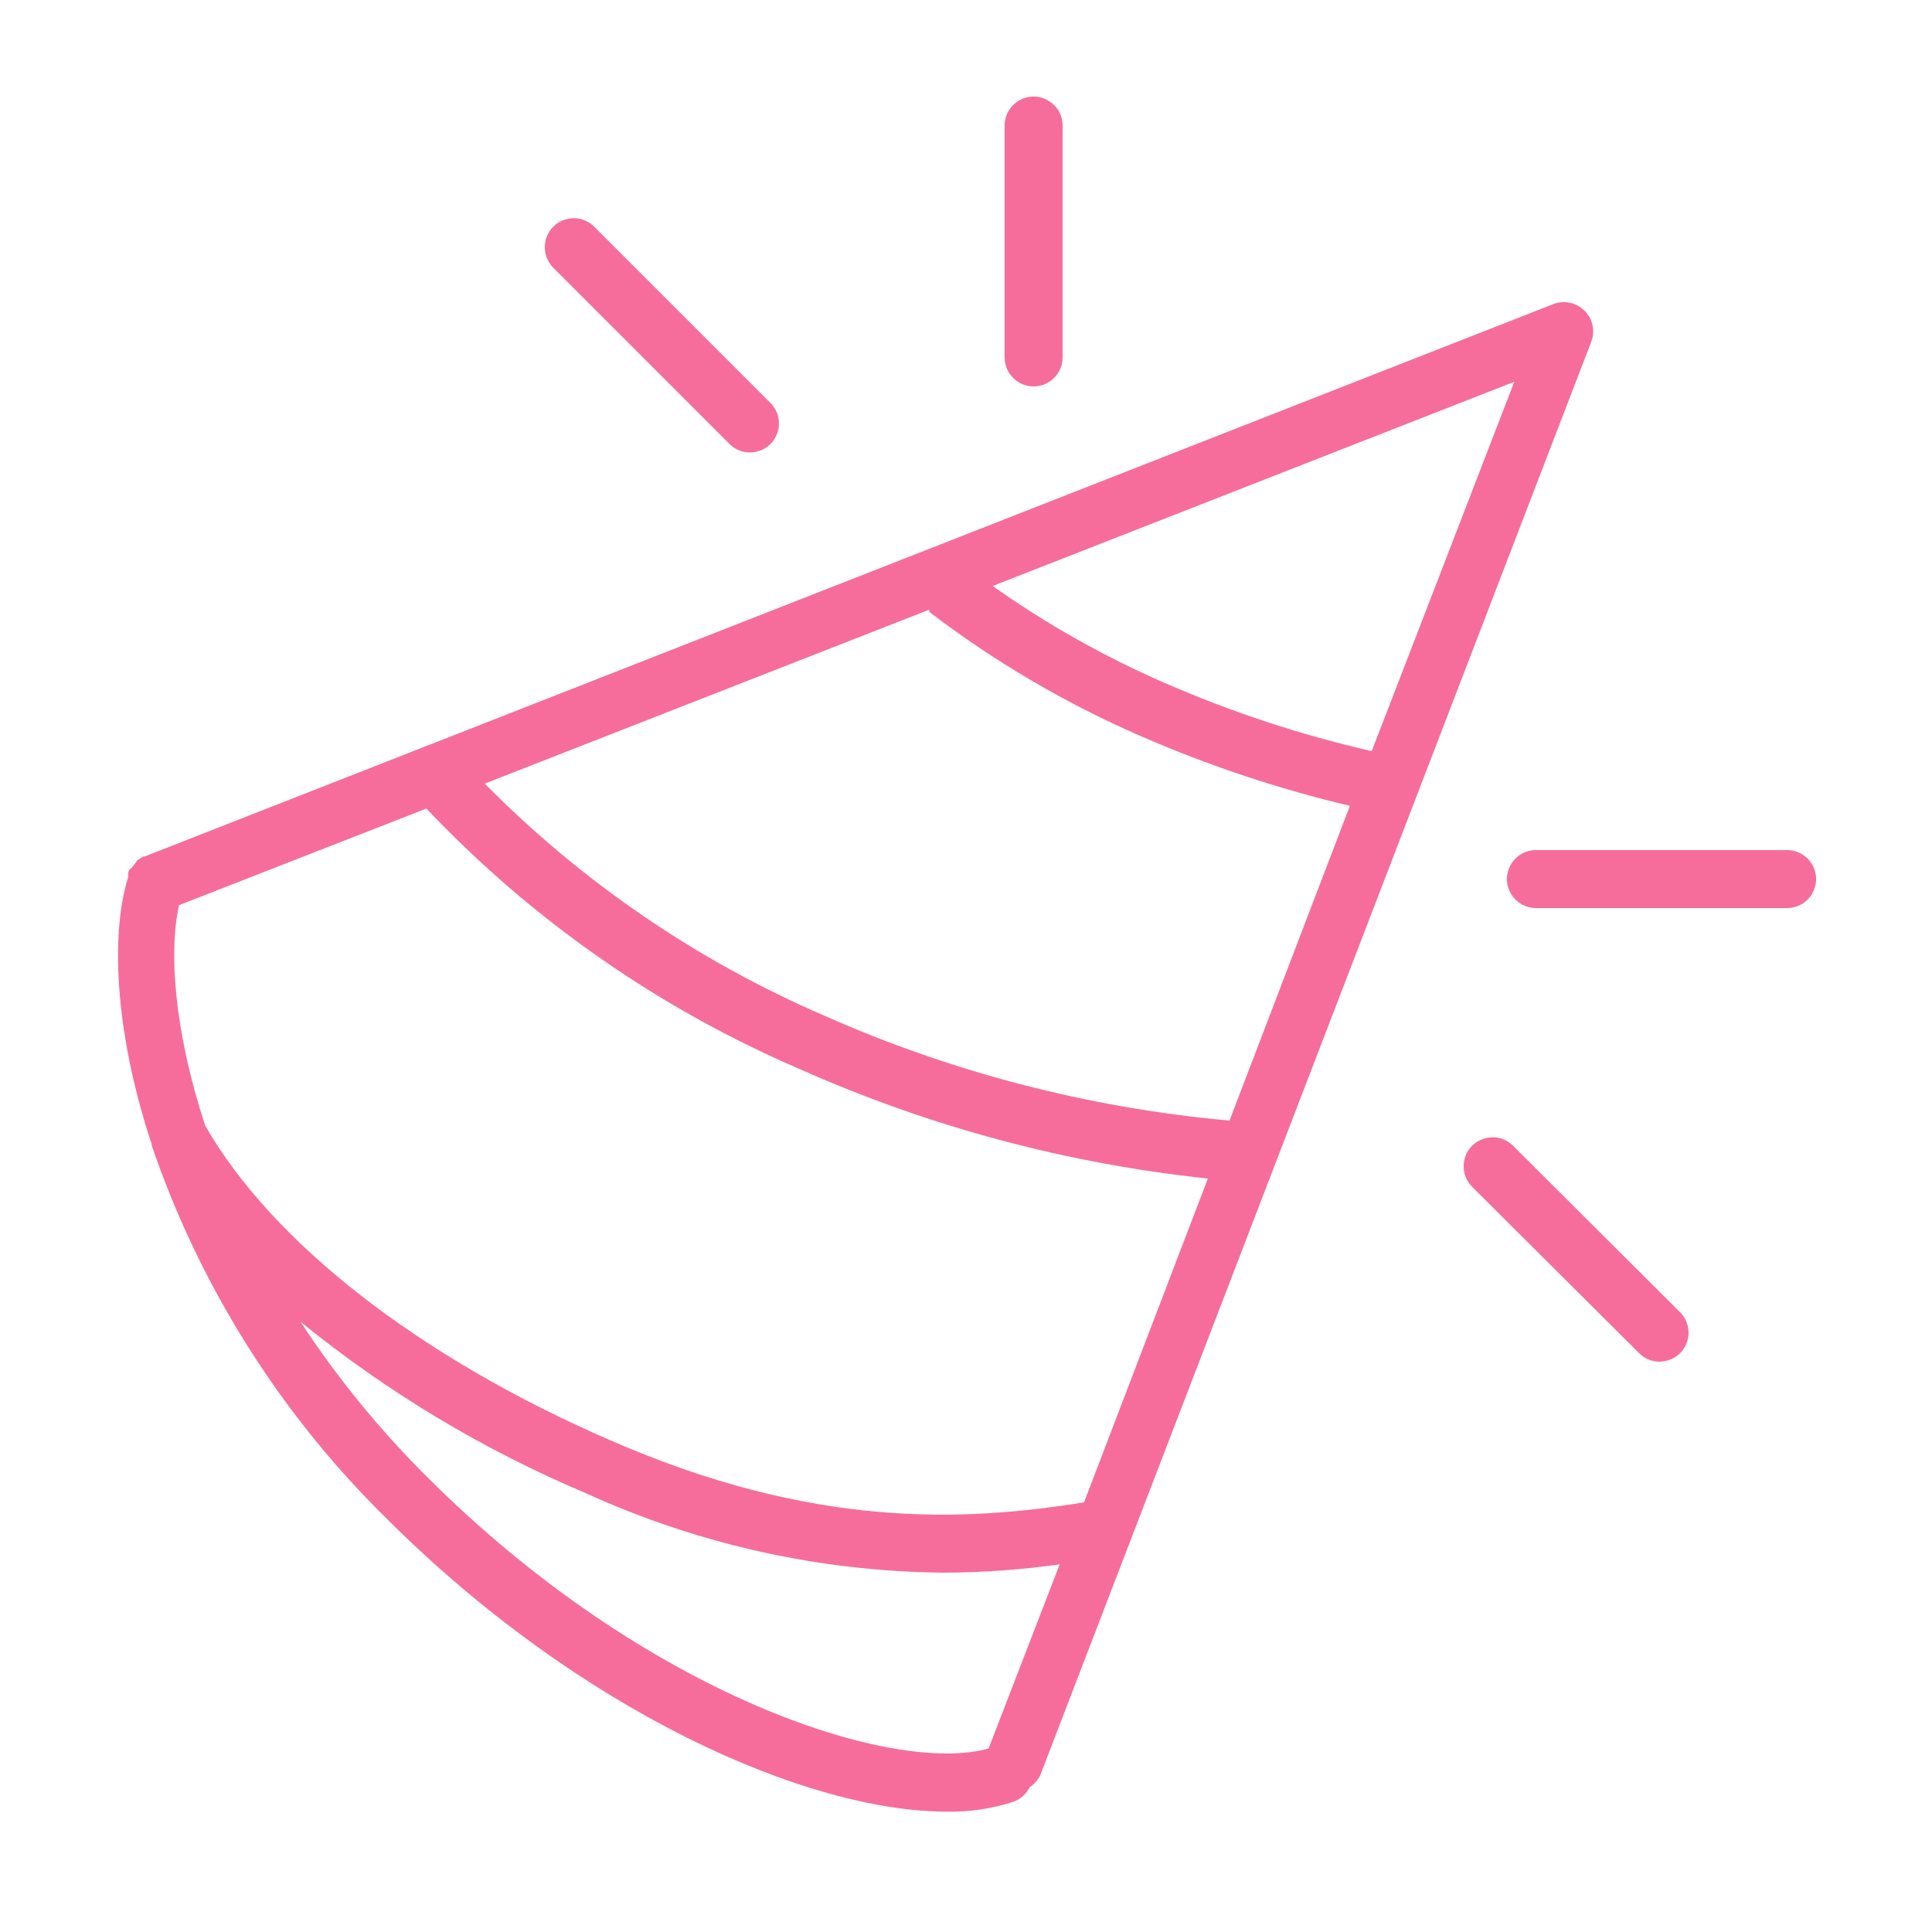 <?xml version="1.0" encoding="UTF-8"?> <svg xmlns="http://www.w3.org/2000/svg" viewBox="1950 2450 100 100" width="100" height="100"><path fill="#f66d9b" stroke="none" fill-opacity="1" stroke-width="1" stroke-opacity="1" color="rgb(51, 51, 51)" fill-rule="evenodd" font-size-adjust="none" id="tSvg190647ffbfe" title="Path 1" d="M 2032 2466.07 C 2031.579 2465.654 2030.952 2465.524 2030.4 2465.74 C 2006.097 2475.27 1981.793 2484.8 1957.49 2494.33 C 1957.47 2494.33 1957.45 2494.33 1957.43 2494.33 C 1957.393 2494.35 1957.357 2494.37 1957.32 2494.39 C 1957.273 2494.42 1957.227 2494.45 1957.18 2494.48 C 1957.147 2494.507 1957.113 2494.533 1957.08 2494.56 C 1957.053 2494.603 1957.027 2494.647 1957 2494.69 C 1956.97 2494.723 1956.94 2494.757 1956.91 2494.79 C 1956.88 2494.83 1956.85 2494.87 1956.82 2494.91 C 1956.783 2494.94 1956.747 2494.97 1956.71 2495 C 1956.687 2495.047 1956.663 2495.093 1956.64 2495.14 C 1956.64 2495.22 1956.64 2495.3 1956.64 2495.38 C 1955.64 2498.57 1956.06 2503.83 1957.85 2509.22 C 1957.85 2509.24 1957.85 2509.26 1957.85 2509.28 C 1960.334 2516.552 1964.477 2523.146 1969.95 2528.54 C 1980.05 2538.64 1991.79 2543.77 1999 2543.77 C 2000.17 2543.793 2001.336 2543.621 2002.45 2543.26 C 2002.817 2543.13 2003.119 2542.86 2003.29 2542.51 C 2003.559 2542.339 2003.765 2542.087 2003.88 2541.79 C 2013.377 2517.083 2022.873 2492.377 2032.37 2467.67C 2032.575 2467.111 2032.43 2466.482 2032 2466.07Z M 1998.11 2481.68 C 2001.47 2484.242 2005.126 2486.391 2009 2488.08 C 2012.507 2489.613 2016.145 2490.827 2019.87 2491.71 C 2017.793 2497.14 2015.717 2502.57 2013.64 2508 C 2006.389 2507.351 1999.294 2505.513 1992.64 2502.56 C 1986.075 2499.723 1980.116 2495.649 1975.09 2490.56 C 1982.757 2487.56 1990.423 2484.56 1998.09 2481.56C 1998.097 2481.6 1998.103 2481.64 1998.11 2481.68Z M 2006.11 2527.76 C 1999.9 2528.76 1992.11 2529.15 1981.57 2524.54 C 1971.71 2520.26 1964.1 2514.33 1960.62 2508.26 C 1959 2503.33 1958.73 2499.19 1959.27 2496.85 C 1963.537 2495.183 1967.803 2493.517 1972.07 2491.85 C 1977.543 2497.626 1984.137 2502.223 1991.45 2505.36 C 1998.135 2508.331 2005.245 2510.234 2012.52 2511C 2010.383 2516.587 2008.247 2522.173 2006.11 2527.76Z M 2001.17 2540.5 C 1996.29 2541.89 1983.44 2537.79 1972.07 2526.41 C 1969.626 2523.976 1967.441 2521.295 1965.55 2518.41 C 1970.032 2522.054 1975.008 2525.043 1980.33 2527.29 C 1986.147 2529.942 1992.457 2531.342 1998.85 2531.4 C 2000.857 2531.394 2002.862 2531.25 2004.85 2530.97C 2003.623 2534.147 2002.397 2537.323 2001.17 2540.5Z M 2021 2488.88 C 2017.311 2488.034 2013.709 2486.845 2010.24 2485.33 C 2007.124 2483.969 2004.156 2482.294 2001.38 2480.33 C 2010.38 2476.807 2019.38 2473.283 2028.38 2469.76C 2025.92 2476.133 2023.46 2482.507 2021 2488.88Z M 2003.5 2470 C 2004.328 2470 2005 2469.328 2005 2468.5 C 2005 2464.5 2005 2460.5 2005 2456.5 C 2005 2455.345 2003.75 2454.624 2002.75 2455.201 C 2002.286 2455.469 2002 2455.964 2002 2456.5 C 2002 2460.5 2002 2464.5 2002 2468.5C 2002 2469.328 2002.672 2470 2003.5 2470Z M 1987.72 2472.94 C 1988.507 2473.785 1989.914 2473.461 1990.252 2472.357 C 1990.42 2471.808 1990.26 2471.211 1989.84 2470.82 C 1986.8 2467.78 1983.76 2464.74 1980.72 2461.7 C 1979.875 2460.913 1978.495 2461.335 1978.236 2462.461 C 1978.124 2462.946 1978.26 2463.455 1978.6 2463.82C 1981.64 2466.86 1984.68 2469.9 1987.72 2472.94Z M 2042.5 2494 C 2038.167 2494 2033.833 2494 2029.5 2494 C 2028.345 2494 2027.624 2495.25 2028.201 2496.25 C 2028.469 2496.714 2028.964 2497 2029.5 2497 C 2033.833 2497 2038.167 2497 2042.5 2497 C 2043.655 2497 2044.376 2495.75 2043.799 2494.75C 2043.531 2494.286 2043.036 2494 2042.5 2494Z M 2028.28 2509.27 C 2027.435 2508.483 2026.055 2508.905 2025.796 2510.031 C 2025.684 2510.516 2025.82 2511.025 2026.16 2511.39 C 2029.04 2514.26 2031.92 2517.13 2034.8 2520 C 2035.587 2520.845 2036.994 2520.521 2037.332 2519.417 C 2037.5 2518.868 2037.34 2518.271 2036.92 2517.88C 2034.04 2515.01 2031.16 2512.14 2028.28 2509.27Z"></path><defs> </defs></svg> 